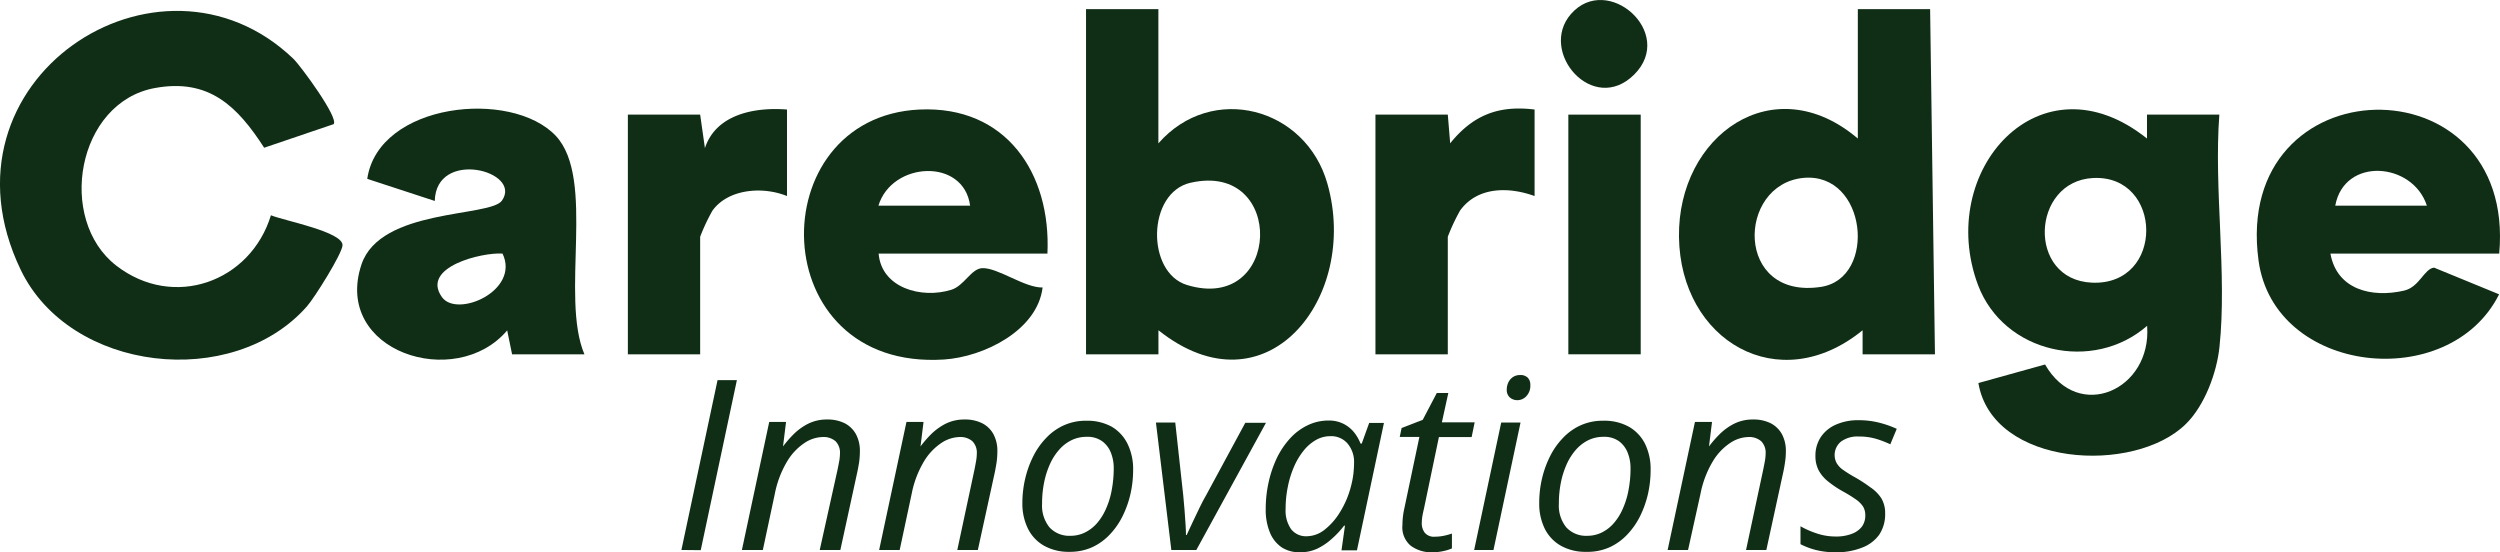 <svg xmlns="http://www.w3.org/2000/svg" viewBox="0 0 388.02 85.72"><defs><style>.cls-1{fill:#102e16;}</style></defs><g id="Layer_2" data-name="Layer 2"><g id="Layer_1-2" data-name="Layer 1"><path class="cls-1" d="M105.76,85.36,111.37,59h3l-5.61,26.39Z"/><path class="cls-1" d="M115.15,85.36l4.24-19.87H122l-.47,3.8h0a17.19,17.19,0,0,1,1.65-1.9,9,9,0,0,1,2.26-1.63,6.47,6.47,0,0,1,2.93-.65,5.91,5.91,0,0,1,2.73.58,4.16,4.16,0,0,1,1.75,1.7,5.44,5.44,0,0,1,.61,2.68,12.08,12.08,0,0,1-.12,1.68c-.09.57-.18,1.07-.28,1.52l-2.63,12.09h-3.2L130,72.87c.11-.54.2-1,.27-1.39a7.23,7.23,0,0,0,.1-1.08,2.52,2.52,0,0,0-.69-1.92,2.85,2.85,0,0,0-2-.65,5.32,5.32,0,0,0-2.78.9,8.89,8.89,0,0,0-2.71,2.85,15.6,15.6,0,0,0-1.93,5.06l-1.86,8.72Z"/><path class="cls-1" d="M136.45,85.36l4.24-19.87h2.65l-.47,3.8h0a17.19,17.19,0,0,1,1.65-1.9,9.13,9.13,0,0,1,2.26-1.63,6.47,6.47,0,0,1,2.93-.65,5.91,5.91,0,0,1,2.73.58,4.1,4.1,0,0,1,1.75,1.7,5.44,5.44,0,0,1,.61,2.68,12.08,12.08,0,0,1-.12,1.68c-.09.57-.18,1.07-.27,1.52l-2.64,12.09h-3.19l2.67-12.49c.11-.54.19-1,.26-1.39a7.23,7.23,0,0,0,.1-1.08,2.52,2.52,0,0,0-.69-1.92,2.85,2.85,0,0,0-2-.65,5.35,5.35,0,0,0-2.78.9,9,9,0,0,0-2.71,2.85,15.6,15.6,0,0,0-1.93,5.06l-1.86,8.72Z"/><path class="cls-1" d="M166,85.65a7.81,7.81,0,0,1-3.92-.93,6.18,6.18,0,0,1-2.52-2.64,8.74,8.74,0,0,1-.88-4,16.55,16.55,0,0,1,.42-3.71,15.71,15.71,0,0,1,1.23-3.47,11.42,11.42,0,0,1,2-2.88,8.71,8.71,0,0,1,2.77-2,8.33,8.33,0,0,1,3.5-.72,7.88,7.88,0,0,1,3.95.93A6.3,6.3,0,0,1,175,68.88a8.87,8.87,0,0,1,.87,4.06,16.91,16.91,0,0,1-.4,3.67,15.68,15.68,0,0,1-1.21,3.45,11.66,11.66,0,0,1-2,2.89,8.83,8.83,0,0,1-2.78,2A8.42,8.42,0,0,1,166,85.65Zm.18-2.49a5.08,5.08,0,0,0,2.13-.47,6.06,6.06,0,0,0,1.84-1.36,8.55,8.55,0,0,0,1.43-2.19,12.59,12.59,0,0,0,.94-2.93,18.38,18.38,0,0,0,.34-3.61,6.39,6.39,0,0,0-.42-2.28,4,4,0,0,0-1.34-1.81,3.86,3.86,0,0,0-2.45-.71,5.28,5.28,0,0,0-2.34.52,6.16,6.16,0,0,0-1.92,1.48,8.74,8.74,0,0,0-1.44,2.26,13.21,13.21,0,0,0-.9,2.85,16.35,16.35,0,0,0-.31,3.27,5.36,5.36,0,0,0,1.15,3.67A4.17,4.17,0,0,0,166.13,83.16Z"/><path class="cls-1" d="M181.8,85.36l-2.39-19.78h3L183.66,77c.07.63.13,1.36.19,2.16s.11,1.57.16,2.28.06,1.24.06,1.6h.11q.39-.89.93-2c.35-.75.71-1.5,1.07-2.24s.68-1.37,1-1.9l6.1-11.28h3.21L185.68,85.36Z"/><path class="cls-1" d="M201.82,85.72A5.16,5.16,0,0,1,199,85a5.1,5.1,0,0,1-1.88-2.3,9.23,9.23,0,0,1-.67-3.7,19.24,19.24,0,0,1,.46-4.2A17.75,17.75,0,0,1,198.22,71a12.7,12.7,0,0,1,2.05-3,8.85,8.85,0,0,1,2.7-2,7.39,7.39,0,0,1,3.23-.73,5,5,0,0,1,2.32.51,5,5,0,0,1,1.65,1.33,6.88,6.88,0,0,1,1,1.74h.18l1.16-3.21h2.29l-4.19,19.78h-2.4l.54-3.83h-.14a13.72,13.72,0,0,1-1.86,2,9.48,9.48,0,0,1-2.29,1.56A6.2,6.2,0,0,1,201.82,85.72Zm1-2.49a4.54,4.54,0,0,0,2.75-1A10.1,10.1,0,0,0,208,79.45a14.2,14.2,0,0,0,1.67-3.93,13.82,13.82,0,0,0,.39-2c.06-.59.1-1.15.1-1.67a4.41,4.41,0,0,0-1-3,3.33,3.33,0,0,0-2.68-1.15,4.47,4.47,0,0,0-2.27.61A6.73,6.73,0,0,0,202.29,70a10.77,10.77,0,0,0-1.47,2.49,15.07,15.07,0,0,0-.94,3.07,16.81,16.81,0,0,0-.34,3.42,5,5,0,0,0,.85,3.15A2.91,2.91,0,0,0,202.79,83.23Z"/><path class="cls-1" d="M222.25,85.72a5.37,5.37,0,0,1-3.27-1,3.72,3.72,0,0,1-1.31-3.25,10.7,10.7,0,0,1,.07-1.22,11.87,11.87,0,0,1,.23-1.37l2.33-11.06h-3.05l.29-1.39,3.28-1.27L223,61h1.79l-1,4.55h5.09l-.47,2.29h-5.08L221,79c-.09.34-.16.7-.23,1.08a7.37,7.37,0,0,0-.1,1.11,2.38,2.38,0,0,0,.47,1.5,1.85,1.85,0,0,0,1.57.61,6.84,6.84,0,0,0,1.31-.13,9.86,9.86,0,0,0,1.33-.36v2.31a6.75,6.75,0,0,1-1.36.42A7.77,7.77,0,0,1,222.25,85.72Z"/><path class="cls-1" d="M228.8,85.36,233,65.58h3l-4.2,19.78Zm6.74-23.25a1.76,1.76,0,0,1-1.2-.42,1.55,1.55,0,0,1-.48-1.21,2.61,2.61,0,0,1,.24-1.11,2.08,2.08,0,0,1,.71-.84,1.93,1.93,0,0,1,1.13-.32,1.58,1.58,0,0,1,1.19.42,1.6,1.6,0,0,1,.39,1.15,2.33,2.33,0,0,1-.61,1.7A1.88,1.88,0,0,1,235.54,62.11Z"/><path class="cls-1" d="M246.21,85.65a7.81,7.81,0,0,1-3.92-.93,6.24,6.24,0,0,1-2.52-2.64,8.74,8.74,0,0,1-.87-4,16.54,16.54,0,0,1,.41-3.71,15.71,15.71,0,0,1,1.23-3.47,11.42,11.42,0,0,1,2-2.88,8.71,8.71,0,0,1,2.77-2,8.33,8.33,0,0,1,3.5-.72,7.88,7.88,0,0,1,4,.93,6.3,6.3,0,0,1,2.51,2.65,8.87,8.87,0,0,1,.87,4.06,16.91,16.91,0,0,1-.4,3.67,15.68,15.68,0,0,1-1.21,3.45,11.66,11.66,0,0,1-2,2.89,8.83,8.83,0,0,1-2.78,2A8.42,8.42,0,0,1,246.21,85.65Zm.18-2.49a5.08,5.08,0,0,0,2.13-.47,5.94,5.94,0,0,0,1.84-1.36,8.55,8.55,0,0,0,1.43-2.19,12.59,12.59,0,0,0,.94-2.93,17.64,17.64,0,0,0,.34-3.61,6.39,6.39,0,0,0-.42-2.28,4.08,4.08,0,0,0-1.33-1.81,3.91,3.91,0,0,0-2.46-.71,5.28,5.28,0,0,0-2.34.52,6.27,6.27,0,0,0-1.92,1.48,9,9,0,0,0-1.44,2.26,13.21,13.21,0,0,0-.9,2.85,16.35,16.35,0,0,0-.31,3.27,5.36,5.36,0,0,0,1.15,3.67A4.17,4.17,0,0,0,246.39,83.16Z"/><path class="cls-1" d="M258.83,85.36l4.24-19.87h2.65l-.47,3.8h0a17.19,17.19,0,0,1,1.65-1.9,9,9,0,0,1,2.26-1.63,6.44,6.44,0,0,1,2.93-.65,5.91,5.91,0,0,1,2.73.58,4.16,4.16,0,0,1,1.75,1.7,5.44,5.44,0,0,1,.61,2.68,10.75,10.75,0,0,1-.13,1.68c-.08.57-.17,1.07-.27,1.52l-2.63,12.09H271l2.67-12.49c.11-.54.2-1,.27-1.39a7.23,7.23,0,0,0,.1-1.08,2.52,2.52,0,0,0-.69-1.92,2.85,2.85,0,0,0-2-.65,5.32,5.32,0,0,0-2.78.9,8.89,8.89,0,0,0-2.71,2.85,15.6,15.6,0,0,0-1.93,5.06L262,85.36Z"/><path class="cls-1" d="M285,85.72a12.46,12.46,0,0,1-3.17-.36,11.16,11.16,0,0,1-2.38-.9V81.68a13.44,13.44,0,0,0,2.43,1.08,9.18,9.18,0,0,0,3,.51,6.73,6.73,0,0,0,2.55-.42A3.48,3.48,0,0,0,289,81.71a2.92,2.92,0,0,0,.51-1.71,2.65,2.65,0,0,0-.33-1.35,4.19,4.19,0,0,0-1.09-1.11,22.33,22.33,0,0,0-2-1.24,15.69,15.69,0,0,1-2.35-1.57A5.71,5.71,0,0,1,282.27,73a4.75,4.75,0,0,1-.5-2.22,5.2,5.2,0,0,1,.83-2.94,5.41,5.41,0,0,1,2.34-1.93,8.39,8.39,0,0,1,3.53-.69,12.75,12.75,0,0,1,3.3.41,15.21,15.21,0,0,1,2.62.93l-1,2.4a15.7,15.7,0,0,0-2.14-.83,9.48,9.48,0,0,0-2.8-.38,4.29,4.29,0,0,0-2.7.78,2.68,2.68,0,0,0-.7,3.32,3.3,3.3,0,0,0,1,1.07,19.86,19.86,0,0,0,2,1.24,22.89,22.89,0,0,1,2.24,1.47A6,6,0,0,1,292,77.34a4.48,4.48,0,0,1,.59,2.37,5.7,5.7,0,0,1-.92,3.28A5.79,5.79,0,0,1,289,85,10.72,10.72,0,0,1,285,85.72Z"/><path class="cls-1" d="M344.48,53.86c-.42,4-2.3,9.08-5.21,11.94-8,7.9-30,6.67-32.21-6.35l10.35-2.88c5.19,9.07,16.6,3.91,15.84-6C324.91,57.86,311,54.86,307,44.23c-6.61-17.69,9.62-36,26.23-22.73V17.79h11.23C343.59,29.31,345.68,42.55,344.48,53.86ZM324.84,27.63c-9.58.51-10.29,15.77-.18,16.24C336.06,44.39,335.75,27.05,324.84,27.63Z"/><path class="cls-1" d="M45.53,9.12c1.14,1.1,7.11,9.22,6.25,10.15L41,22.93c-4.16-6.46-8.59-10.8-16.95-9.27-12.13,2.22-15.27,20.39-6,27.57,8.89,6.87,20.84,2.54,24-7.82,2,.84,11.31,2.58,11.11,4.7-.13,1.37-4.32,8.08-5.52,9.44C36.14,60.61,10.87,57.82,3.21,41.87-10.89,12.47,24.75-10.8,45.53,9.12Z"/><path class="cls-1" d="M299.57,1.42,300.32,55H289.09V51.26c-13,10.61-28.29,1.62-28.5-14.5-.2-15.74,14.68-26.37,27.76-15.26V1.42ZM279.91,27.61c-10.38,1-10.68,19,2.77,16.91C291.36,43.14,289.77,26.7,279.91,27.61Z"/><path class="cls-1" d="M179.79,1.42V22.25c8.29-9.48,22.9-5.6,26.24,6.28,5,17.65-9.5,36.05-26.23,22.73V55H168.56V1.42Zm5,26.94c-6.78,1.54-6.91,13.93-.57,15.87C198.88,48.72,199.64,25,184.81,28.36Z"/><path class="cls-1" d="M162.57,39.36h-26.2c.44,5.32,6.62,7.06,11.27,5.62,2-.61,3.08-3.27,4.79-3.36,2.41-.12,6.62,3.08,9.39,3-.8,6.63-9.07,10.77-15.31,11.18C118.44,57.58,118,18.18,142.7,17,156.18,16.37,163.15,26.92,162.57,39.36Zm-12-7.44c-1-7.47-12.14-6.86-14.23,0Z"/><path class="cls-1" d="M387.9,39.36H361.7c1,5.6,6.4,6.9,11.42,5.75,2.41-.55,3.14-3.43,4.67-3.57l10.09,4.14c-7.72,15.43-34.95,12.5-37.34-5.27C346.42,9.84,390.62,9,387.9,39.36Zm-11.23-7.44c-2.19-6.77-12.82-7.62-14.22,0Z"/><path class="cls-1" d="M90.71,55H79.48l-.76-3.72c-8,9.45-27.1,3.27-22.62-10.22,2.92-8.78,20-7.32,21.81-9.93,3.22-4.6-10.23-8.09-10.43.06L57,27.76c1.73-11.82,22.39-14,29.28-6.66C92.52,27.81,86.91,46.05,90.71,55ZM78,39.36c-3.13-.23-12.74,2.07-9.41,6.75C70.92,49.4,80.75,45.13,78,39.36Z"/><path class="cls-1" d="M238.18,17V30.43c-4-1.46-8.88-1.48-11.57,2.26a30.35,30.35,0,0,0-1.9,4.06V55H213.48V17.79h11.23l.37,4.45C228.58,17.91,232.52,16.3,238.18,17Z"/><path class="cls-1" d="M122.15,17V30.43c-3.71-1.52-9.09-1.16-11.57,2.26a29.94,29.94,0,0,0-1.91,4.06V55H97.45V17.79h11.22l.74,5.2C111.13,17.72,117.16,16.6,122.15,17Z"/><rect class="cls-1" x="243.42" y="17.79" width="11.23" height="37.2"/><path class="cls-1" d="M253.64,11.57c-6.4,6.37-14.92-3.54-9.82-9.39C249.46-4.29,260.15,5.09,253.64,11.57Z"/></g></g></svg>